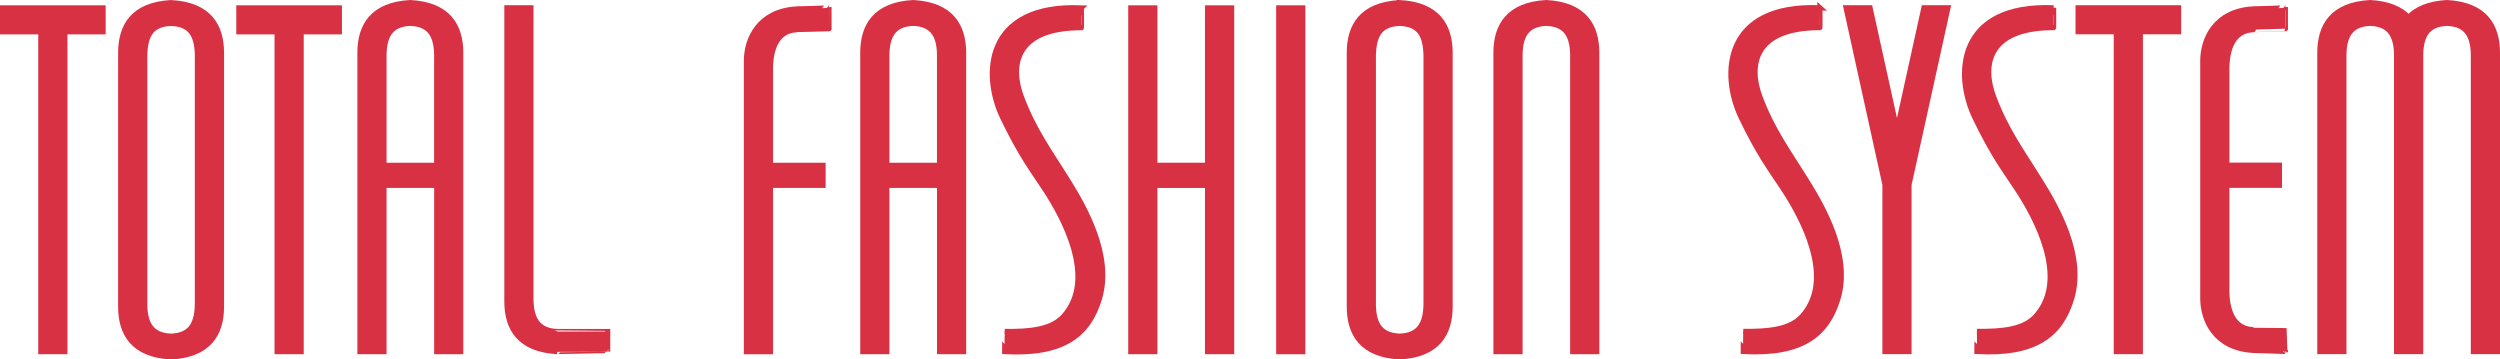 <?xml version="1.0" encoding="UTF-8"?><svg id="_イヤー_1" xmlns="http://www.w3.org/2000/svg" viewBox="0 0 607.86 87.41"><defs><style>.cls-1{fill:#d93144;stroke:#d93144;stroke-width:1.26px;}</style></defs><polygon class="cls-1" points="25.06 1.92 .63 1.92 .63 7.73 9.93 7.73 9.93 85.49 15.77 85.49 15.77 7.73 25.06 7.73 25.06 1.92"/><polygon class="cls-1" points="82.51 1.92 58.08 1.92 58.08 7.73 67.38 7.73 67.38 85.49 73.22 85.49 73.22 7.73 82.51 7.73 82.51 1.92"/><path class="cls-1" d="M129.09,1.9h-5.84V73.26c0,6.58,3.01,11.72,12.25,12.23,0,.02,12.27-.01,12.25-.02v-4.86s-12.26,.02-12.25,0c-4.97-.17-6.53-3.41-6.41-8.66V1.9Z"/><path class="cls-1" d="M547.85,80.16c-4.97-.17-6.53-4.92-6.41-10.17v-24.94h12.79v-4.88h-12.79V17.39c-.11-5.25,1.44-10,6.41-10.17,.05,.02,7.86-.25,7.85-.25,.01,0,.02-5.02,0-5.08,.02,.06-7.83,.29-7.85,.28-9.24,.51-12.25,7.33-12.25,12.63v57.76c0,5.3,3.01,12.12,12.25,12.63,.03,0,7.88,.23,7.85,.28,.02-.06,.01-5.07,0-5.08,0,0-7.79-.27-7.85-.25Z"/><polygon class="cls-1" points="529.71 1.9 505.28 1.9 505.28 7.71 514.57 7.71 514.57 85.48 520.41 85.48 520.41 7.71 529.71 7.71 529.71 1.9"/><path class="cls-1" d="M594.98,.63c-4.43,.24-7.42,1.57-9.34,3.59-1.92-2.02-4.91-3.35-9.33-3.59-9.24,.51-12.25,5.66-12.25,12.23V85.47h5.84V14.19c-.12-5.25,1.44-8.35,6.41-8.52,4.97,.17,6.53,3.27,6.41,8.52V85.47h5.85V14.19c-.12-5.25,1.44-8.35,6.41-8.52,4.97,.17,6.53,3.27,6.41,8.52V85.47h5.84V12.88c0-6.58-3.01-11.74-12.25-12.25Z"/><polygon class="cls-1" points="473.63 1.9 467.79 1.9 461.24 31.63 454.69 1.9 448.86 1.9 458.32 44.88 458.32 85.48 464.16 85.48 464.16 44.88 464.16 44.88 473.63 1.9"/><path class="cls-1" d="M499.32,1.9c-23.47-.94-24.14,16.3-19.14,26.67,4.4,9.14,6.97,12.38,10.29,17.42,4.34,6.59,12.78,21.72,4.56,30.88-2.91,3.25-8.13,3.79-14.35,3.7,.04,0,0,4.89,0,4.89,14.35,.78,20.44-4.12,23.06-12.98,3.05-10.34-3.65-22.04-7.4-28.09-4.65-7.52-8.48-12.55-11.58-20.78-2.87-7.6-1.64-16.9,14.56-16.9,.03,0,0-4.82,0-4.82Z"/><path class="cls-1" d="M442.51,1.9c-23.48-.94-24.14,16.3-19.14,26.67,4.4,9.14,6.97,12.38,10.29,17.42,4.34,6.59,12.78,21.72,4.56,30.88-2.91,3.25-8.13,3.79-14.35,3.7,.04,0,0,4.89,0,4.89,14.35,.78,20.44-4.12,23.06-12.98,3.05-10.34-3.65-22.04-7.4-28.09-4.65-7.52-8.48-12.55-11.59-20.78-2.86-7.6-1.63-16.9,14.56-16.9,.03,0,0-4.82,0-4.82Z"/><path class="cls-1" d="M99.77,.63c-9.24,.51-12.25,5.66-12.25,12.23V85.49h5.84V45.07h12.83v40.42h5.83V12.88c0-6.58-3.01-11.74-12.25-12.25Zm-6.41,39.56V14.19c-.11-5.25,1.44-8.35,6.41-8.52,4.97,.17,6.53,3.27,6.41,8.52v26h-12.82Z"/><path class="cls-1" d="M382.4,85.49h5.84V12.88c0-6.58-3.01-11.74-12.25-12.25-9.24,.51-12.25,5.66-12.25,12.23V85.49h5.84V14.19c-.12-5.25,1.44-8.35,6.41-8.52,4.97,.17,6.53,3.27,6.41,8.52V85.49Z"/><path class="cls-1" d="M193.74,7.23c.05,.02,7.85-.25,7.85-.25,.01,0,.02-5.02,0-5.08,.02,.06-7.83,.29-7.85,.28-9.24,.51-12.25,7.33-12.25,12.63V85.5h5.84V45.07h12.79v-4.88h-12.79V17.4c-.11-5.25,1.44-10,6.41-10.17Z"/><path class="cls-1" d="M222.04,.63c-9.24,.51-12.25,5.66-12.25,12.23V85.49h5.84V45.07h12.83v40.42h5.83V12.88c0-6.58-3.01-11.74-12.25-12.25Zm-6.41,39.56V14.19c-.11-5.25,1.44-8.35,6.41-8.52,4.97,.17,6.53,3.27,6.41,8.52v26h-12.83Z"/><path class="cls-1" d="M262.93,1.91c-23.48-.94-24.14,16.3-19.14,26.67,4.4,9.14,6.97,12.38,10.29,17.43,4.34,6.59,12.78,21.72,4.56,30.88-2.91,3.24-8.13,3.79-14.35,3.7,.04,0,0,4.89,0,4.89,14.35,.78,20.44-4.12,23.06-12.98,3.05-10.34-3.65-22.04-7.39-28.09-4.65-7.52-8.48-12.55-11.59-20.78-2.86-7.6-1.64-16.9,14.56-16.9,.03,0,0-4.82,0-4.82Z"/><rect class="cls-1" x="310.92" y="1.92" width="5.84" height="83.58"/><polygon class="cls-1" points="293.61 1.92 293.61 40.19 280.79 40.19 280.79 1.92 274.95 1.92 274.95 85.49 280.79 85.49 280.79 45.07 293.61 45.07 293.61 85.49 299.46 85.49 299.46 1.92 293.61 1.92"/><path class="cls-1" d="M53.85,74.53c0,6.58-3.01,11.74-12.25,12.25-9.24-.51-12.25-5.66-12.25-12.23V12.87c0-6.58,3.01-11.72,12.25-12.23,9.24,.51,12.25,5.67,12.25,12.25v61.64Zm-5.84-59.05c.12-5.4-.48-9.59-6.41-9.8-5.94,.2-6.53,4.4-6.41,9.8v57.77c-.11,5.25,1.45,8.32,6.41,8.49,4.97-.17,6.47-3.24,6.4-8.49V15.47Z"/><path class="cls-1" d="M340.33,.64c-9.24,.51-12.25,5.66-12.25,12.23v61.67c0,6.58,3.01,11.72,12.25,12.23,9.24-.51,12.25-5.67,12.25-12.25V12.88c0-6.58-3.01-11.74-12.25-12.25Zm6.41,14.84v57.77c.06,5.25-1.45,8.32-6.41,8.49-4.97-.17-6.53-3.24-6.41-8.49V15.47c-.12-5.4,.48-9.59,6.41-9.8,5.94,.2,6.53,4.4,6.41,9.8Z"/></svg>